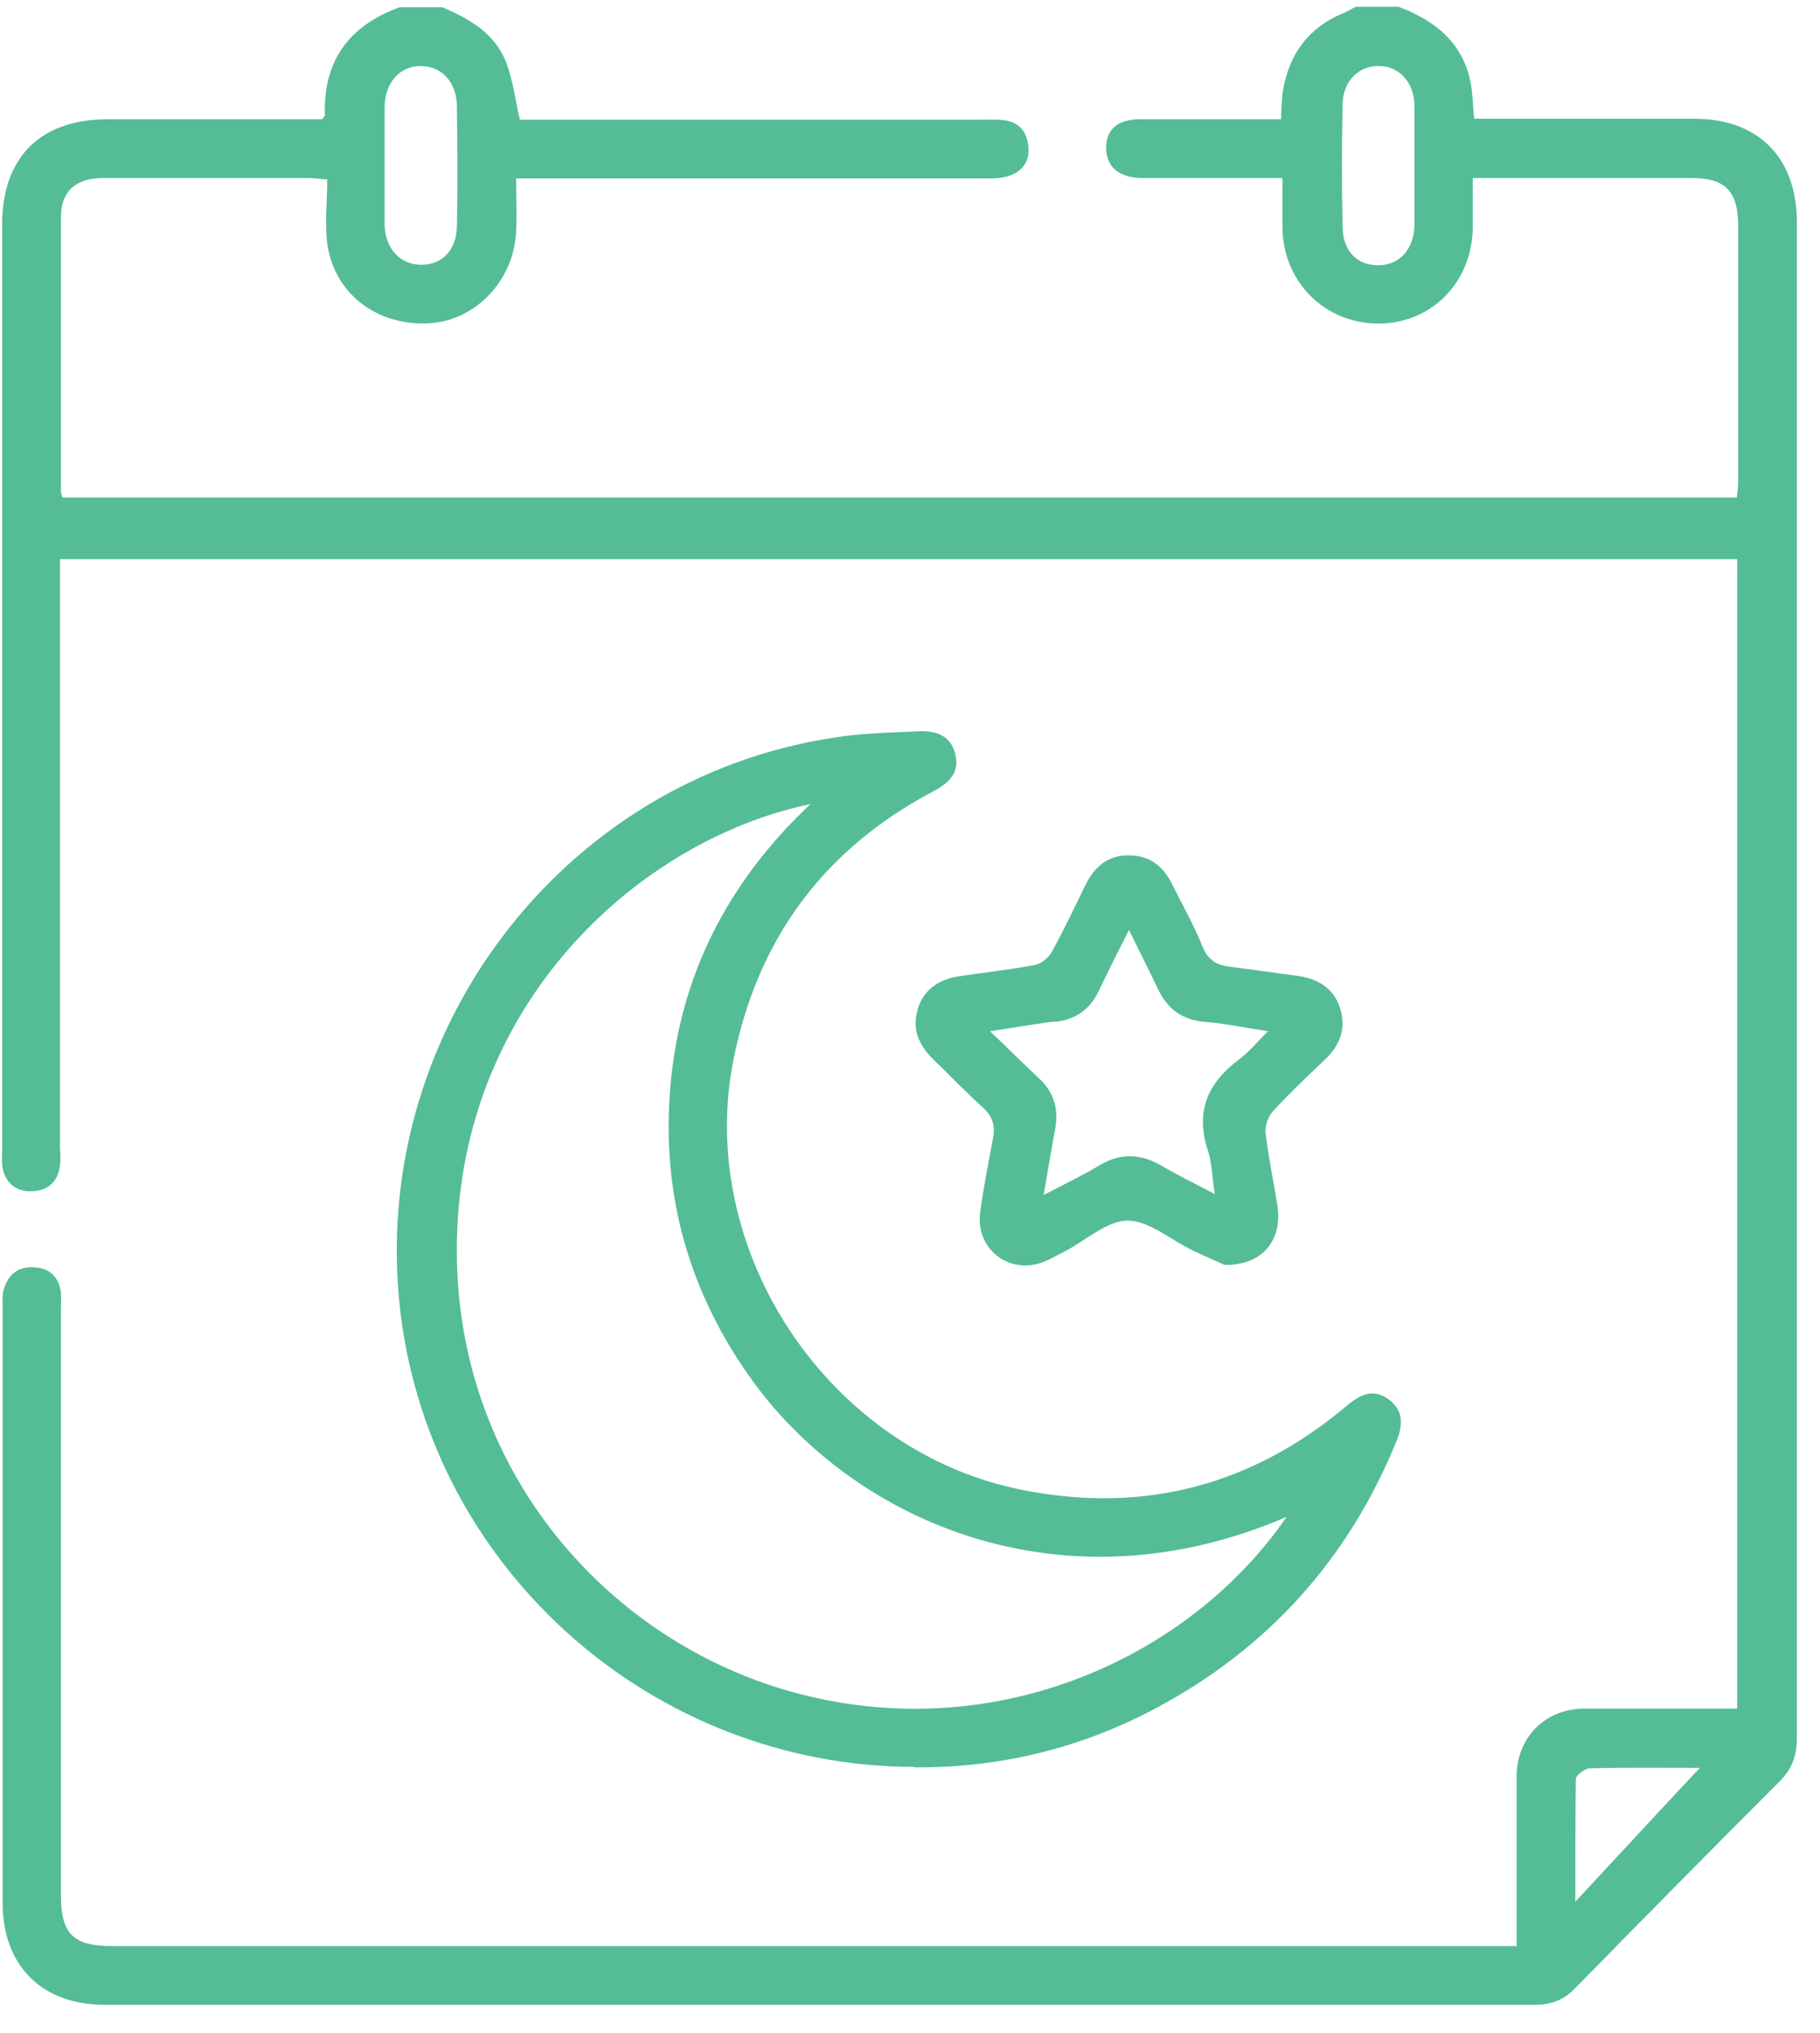 <svg width="60" height="67" viewBox="0 0 60 67" fill="none" xmlns="http://www.w3.org/2000/svg">
<path d="M10.726 3.791C10.726 3.791 10.68 3.852 10.619 3.929H9.958C7.82 3.929 5.668 3.929 3.53 3.929C1.316 3.945 0.071 5.19 0.071 7.404C0.071 17.552 0.071 27.685 0.071 37.834C0.071 38.033 0.055 38.218 0.071 38.418C0.148 38.956 0.501 39.279 1.024 39.264C1.547 39.264 1.916 38.971 1.977 38.403C2.008 38.187 1.977 37.972 1.977 37.757C1.977 31.56 1.977 25.364 1.977 19.167V18.429H57.27V56.316H56.609C55.148 56.316 53.687 56.316 52.242 56.316C50.95 56.316 50.012 57.254 49.997 58.53C49.997 59.514 49.997 60.498 49.997 61.482V64.142H49.29C34.098 64.142 18.891 64.142 3.699 64.142C2.408 64.142 2.008 63.742 2.008 62.451C2.008 56.039 2.008 49.627 2.008 43.231C2.008 43.015 2.023 42.8 2.008 42.585C1.931 42.077 1.624 41.785 1.101 41.77C0.578 41.739 0.255 42.031 0.117 42.523C0.071 42.708 0.086 42.908 0.086 43.092C0.086 49.627 0.086 56.162 0.086 62.712C0.086 64.788 1.378 66.08 3.453 66.08C19.168 66.08 34.882 66.08 50.581 66.08C51.135 66.08 51.55 65.926 51.934 65.526C54.164 63.25 56.409 60.975 58.669 58.714C59.084 58.299 59.238 57.869 59.238 57.284C59.238 40.632 59.238 23.98 59.238 7.327C59.238 5.205 57.977 3.914 55.855 3.914C53.672 3.914 51.488 3.914 49.29 3.914H48.598C48.552 3.453 48.552 3.053 48.475 2.684C48.198 1.377 47.291 0.67 46.107 0.224H44.692C44.569 0.285 44.446 0.362 44.308 0.424C43.108 0.916 42.463 1.823 42.278 3.099C42.247 3.345 42.247 3.606 42.232 3.929C41.986 3.929 41.786 3.929 41.571 3.929C40.248 3.929 38.911 3.929 37.588 3.929C36.85 3.929 36.466 4.268 36.466 4.867C36.466 5.482 36.866 5.851 37.619 5.867C37.988 5.867 38.342 5.867 38.711 5.867C39.88 5.867 41.048 5.867 42.278 5.867C42.278 6.482 42.278 7.005 42.278 7.543C42.324 9.326 43.693 10.664 45.446 10.664C47.199 10.664 48.536 9.296 48.552 7.497C48.552 6.974 48.552 6.436 48.552 5.867C51.012 5.867 53.395 5.867 55.763 5.867C56.855 5.867 57.285 6.282 57.301 7.374C57.301 10.218 57.301 13.078 57.301 15.923C57.301 16.092 57.27 16.246 57.255 16.399H2.054C2.039 16.307 2.008 16.246 2.008 16.184C2.008 13.186 2.008 10.187 2.008 7.174C2.008 6.297 2.5 5.867 3.407 5.867C5.652 5.867 7.912 5.867 10.157 5.867C10.342 5.867 10.526 5.897 10.788 5.913C10.788 6.682 10.696 7.42 10.803 8.127C11.08 9.757 12.525 10.787 14.232 10.649C15.724 10.526 16.954 9.203 17.015 7.62C17.046 7.051 17.015 6.482 17.015 5.882H17.876C22.735 5.882 27.609 5.882 32.468 5.882C32.745 5.882 33.037 5.882 33.283 5.79C33.744 5.636 33.96 5.267 33.898 4.79C33.837 4.298 33.56 4.006 33.068 3.96C32.837 3.929 32.591 3.945 32.361 3.945C27.517 3.945 22.674 3.945 17.83 3.945H17.138C16.984 3.268 16.907 2.638 16.692 2.069C16.323 1.1 15.477 0.623 14.586 0.239H13.171C11.526 0.839 10.649 1.992 10.711 3.791H10.726ZM51.934 62.666C51.934 61.205 51.934 59.914 51.95 58.638C51.95 58.514 52.257 58.284 52.411 58.284C53.564 58.253 54.717 58.269 56.04 58.269C54.625 59.775 53.349 61.159 51.934 62.681V62.666ZM46.63 6.482C46.63 6.805 46.63 7.128 46.63 7.45C46.599 8.25 46.107 8.757 45.415 8.742C44.738 8.742 44.262 8.265 44.262 7.466C44.231 6.113 44.231 4.76 44.262 3.422C44.277 2.668 44.8 2.161 45.461 2.176C46.122 2.176 46.614 2.715 46.63 3.453C46.63 3.791 46.63 4.145 46.63 4.483C46.63 4.821 46.63 5.175 46.63 5.513C46.63 5.836 46.63 6.159 46.63 6.482ZM12.679 5.513C12.679 4.852 12.679 4.191 12.679 3.514C12.694 2.715 13.187 2.176 13.863 2.176C14.54 2.176 15.047 2.684 15.062 3.483C15.078 4.806 15.093 6.143 15.062 7.466C15.047 8.25 14.57 8.727 13.894 8.727C13.202 8.727 12.71 8.219 12.679 7.42C12.679 7.097 12.679 6.774 12.679 6.451C12.679 6.128 12.679 5.805 12.679 5.482V5.513Z" fill="#54BD95"/>
<path d="M30.162 58.253C32.976 58.269 35.636 57.623 38.111 56.3C41.801 54.332 44.446 51.395 46.03 47.521C46.245 46.998 46.291 46.521 45.799 46.137C45.23 45.706 44.769 46.014 44.323 46.398C41.233 48.966 37.711 49.889 33.76 49.12C27.363 47.89 22.92 41.278 24.18 34.928C24.98 30.93 27.163 27.993 30.761 26.086C31.253 25.825 31.638 25.502 31.5 24.887C31.361 24.241 30.854 24.072 30.269 24.103C29.331 24.149 28.378 24.164 27.456 24.318C18.46 25.702 12.11 34.159 13.202 43.262C14.232 51.765 21.536 58.222 30.146 58.238L30.162 58.253ZM15.124 39.771C15.77 32.514 21.351 27.624 26.718 26.502C23.996 29.069 22.428 32.129 22.105 35.758C21.782 39.371 22.72 42.662 24.872 45.599C28.255 50.181 35.067 53.164 42.416 49.996C39.141 54.763 32.484 57.715 25.733 55.655C19.414 53.717 14.432 47.567 15.124 39.771Z" fill="#54BD95"/>
<path d="M30.269 33.236C30.054 33.882 30.269 34.405 30.715 34.866C31.269 35.404 31.807 35.958 32.376 36.481C32.73 36.788 32.822 37.111 32.73 37.557C32.576 38.356 32.422 39.156 32.314 39.956C32.145 41.139 33.252 42.031 34.375 41.601C34.636 41.509 34.882 41.355 35.128 41.232C35.805 40.878 36.497 40.232 37.173 40.232C37.881 40.232 38.588 40.863 39.295 41.201C39.71 41.401 40.141 41.585 40.371 41.693C41.648 41.709 42.294 40.847 42.109 39.71C41.986 38.925 41.817 38.157 41.725 37.372C41.694 37.126 41.801 36.803 41.971 36.619C42.524 36.019 43.108 35.466 43.708 34.897C44.2 34.42 44.385 33.851 44.169 33.206C43.954 32.544 43.416 32.252 42.755 32.16C42.032 32.068 41.309 31.96 40.587 31.868C40.126 31.822 39.818 31.652 39.633 31.176C39.357 30.484 38.988 29.838 38.649 29.162C38.357 28.547 37.881 28.177 37.189 28.193C36.528 28.193 36.082 28.562 35.789 29.162C35.42 29.915 35.067 30.668 34.667 31.391C34.559 31.576 34.329 31.76 34.113 31.806C33.298 31.96 32.468 32.052 31.638 32.175C30.977 32.267 30.469 32.59 30.254 33.252L30.269 33.236ZM34.775 33.682C35.482 33.605 35.959 33.252 36.251 32.606C36.543 31.991 36.85 31.376 37.219 30.653C37.558 31.345 37.865 31.945 38.157 32.56C38.465 33.236 38.957 33.621 39.726 33.682C40.356 33.728 40.987 33.867 41.801 33.99C41.432 34.359 41.156 34.697 40.817 34.943C39.803 35.712 39.403 36.65 39.818 37.911C39.956 38.326 39.956 38.787 40.049 39.356C39.403 39.018 38.834 38.741 38.311 38.433C37.604 38.018 36.927 37.987 36.205 38.433C35.666 38.756 35.082 39.033 34.406 39.387C34.544 38.587 34.652 37.926 34.775 37.28C34.913 36.588 34.775 36.019 34.236 35.527C33.729 35.051 33.237 34.559 32.637 33.99C33.468 33.867 34.129 33.744 34.79 33.667L34.775 33.682Z" fill="#54BD95"/>
</svg>
